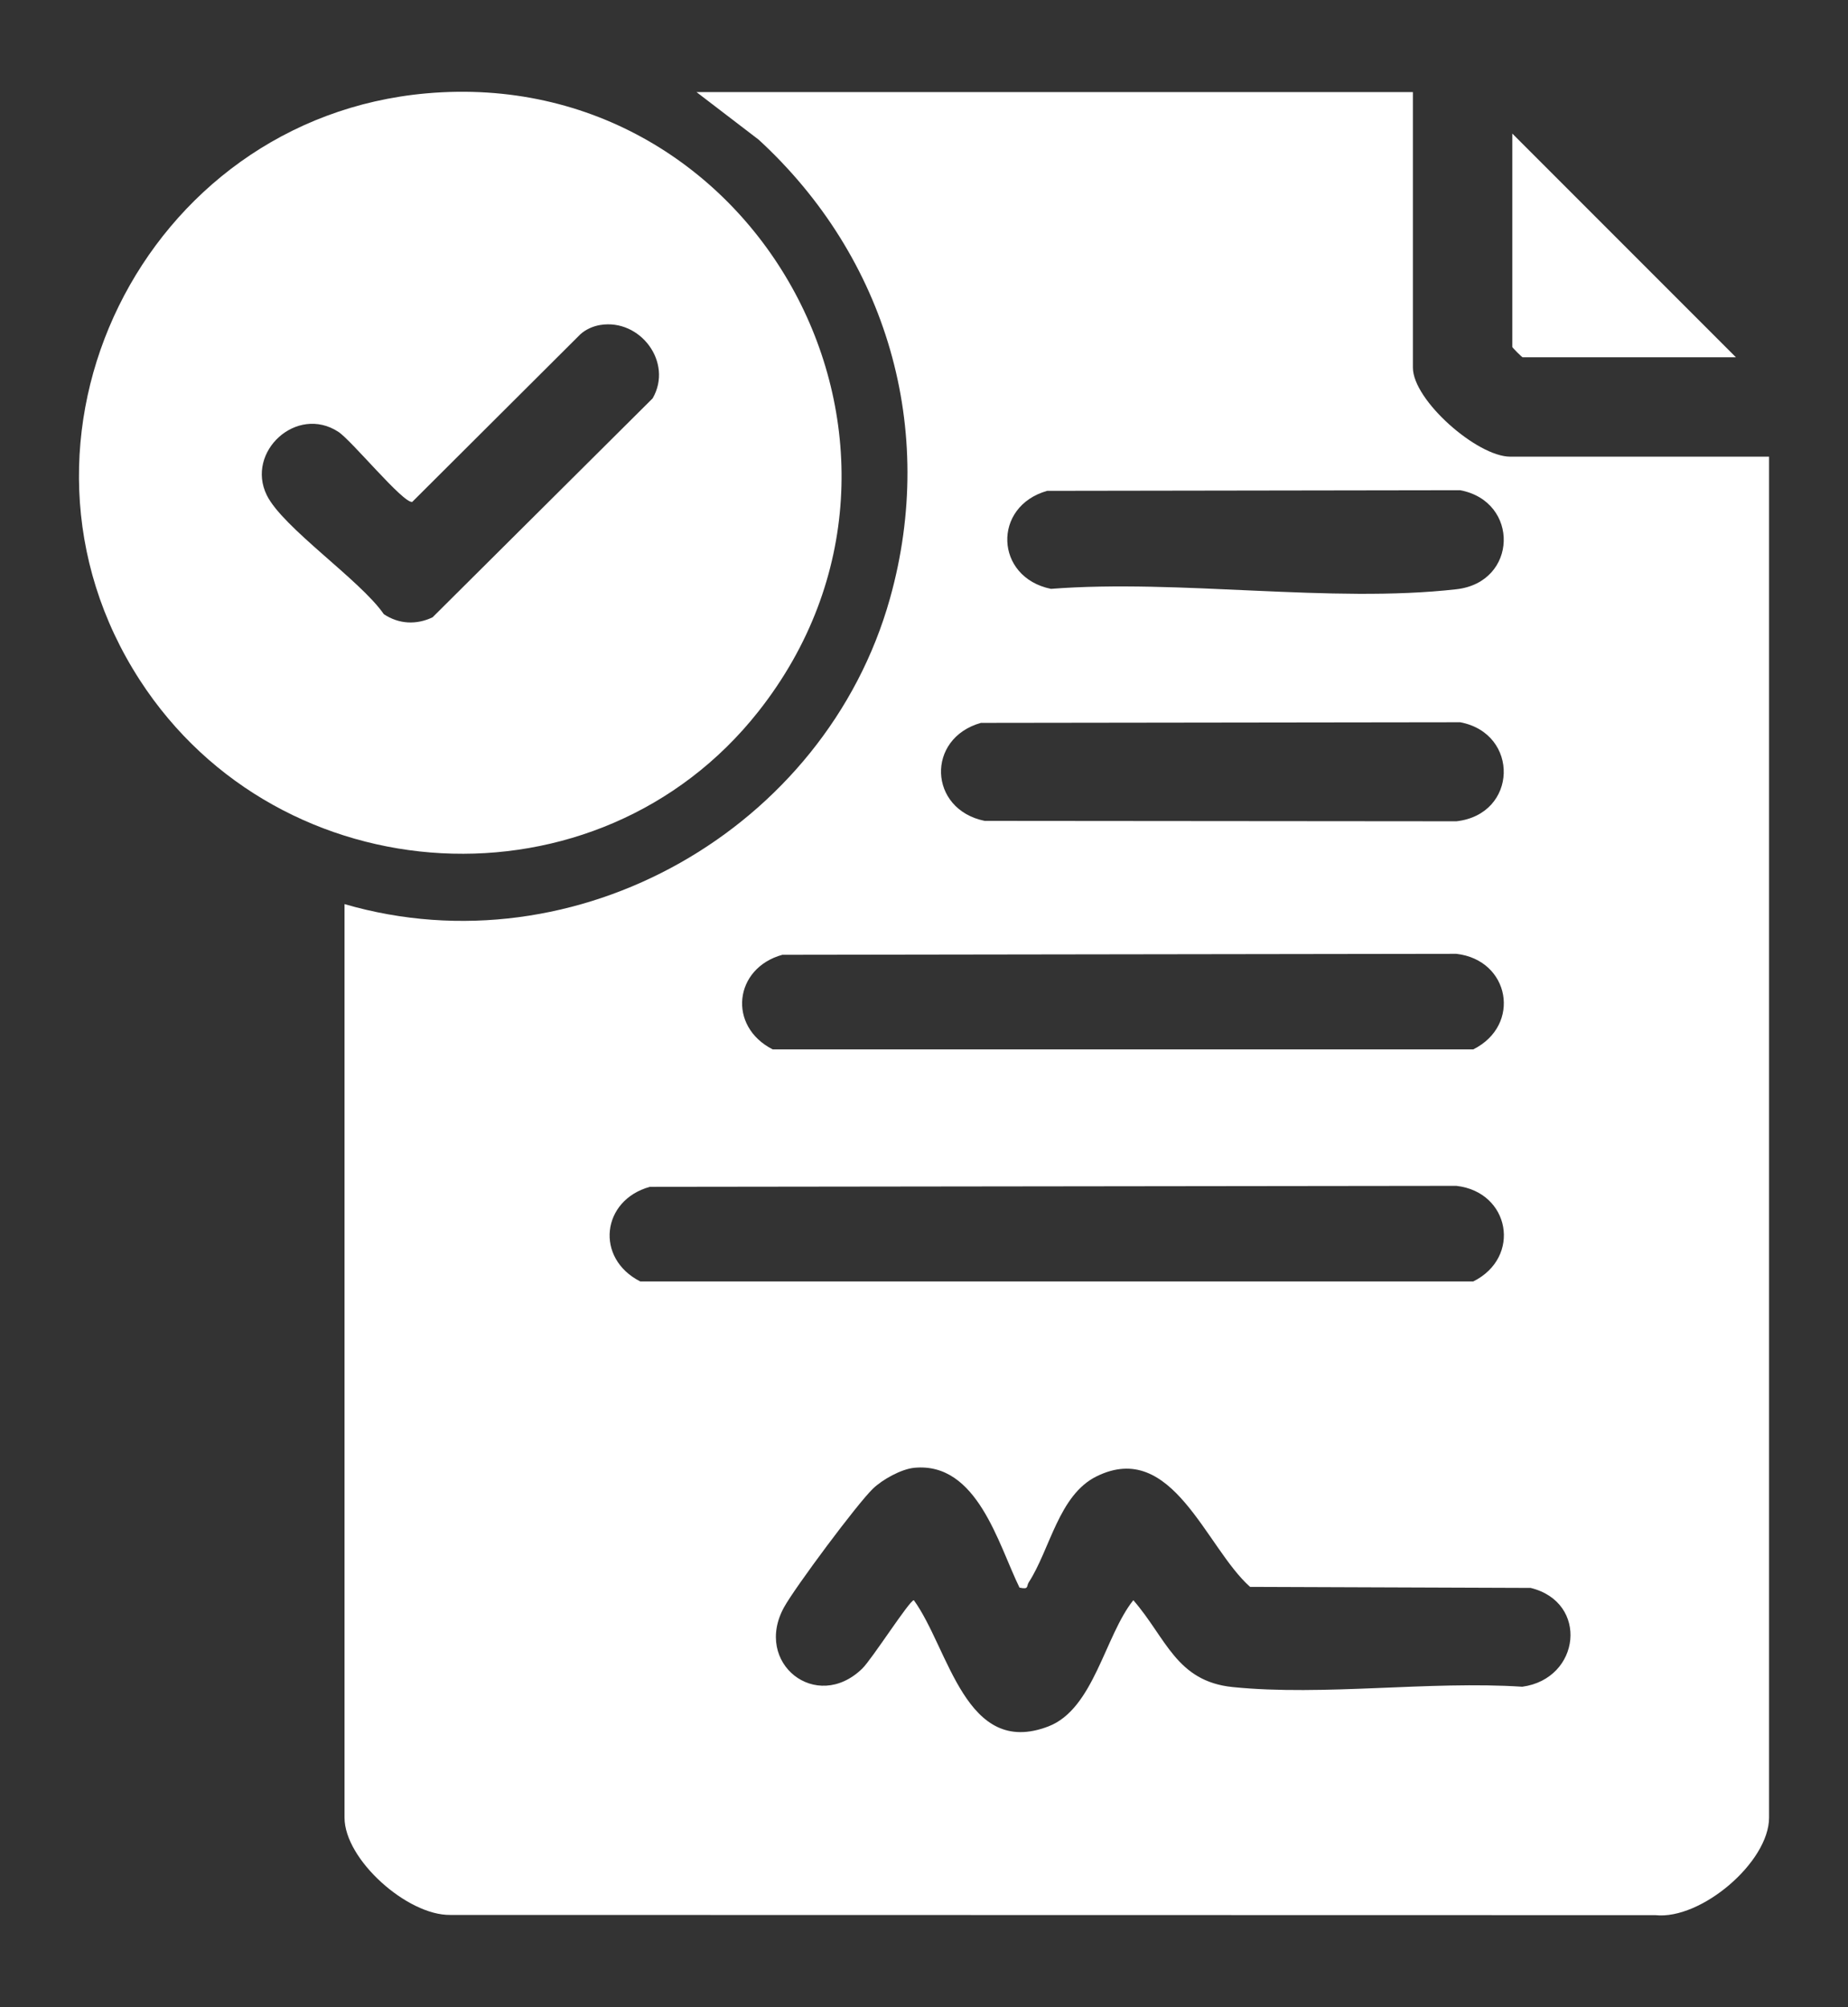 <?xml version="1.0" encoding="UTF-8"?><svg id="Livello_2" xmlns="http://www.w3.org/2000/svg" xmlns:xlink="http://www.w3.org/1999/xlink" viewBox="0 0 322.37 350"><rect x="0" y="0" width="322.37" height="350" fill="#333333" stroke="none"/><defs><style>.cls-1{fill:#fff;}.cls-2{fill:none;}.cls-3{clip-path:url(#clippath);}</style><clipPath id="clippath"><rect class="cls-2" width="322.37" height="350"/></clipPath></defs><g id="Livello_1-2"><g id="Valutiamo_periodicamente"><g class="cls-3"><path class="cls-1" d="M246.47,16.06v48.04c0,5.69,11.21,15.53,16.98,15.53h45.15v237.31c0,7.76-11.86,17.85-19.83,17.01l-210.24-.04c-7.47.1-18.43-9.65-18.43-16.97v-159.29c40.46,11.77,83.9-13.16,95.15-53.3,8.27-29.49-.57-59.47-22.9-79.99l-10.85-8.3h124.98ZM182.71,85.58c-9.66,2.69-9.19,15.1.62,17.1,22.37-1.73,48.85,2.55,70.73.07,10.74-1.22,11.05-15.31.66-17.27l-72,.11ZM171.15,126.04c-9.66,2.69-9.19,15.1.62,17.1l82.29.07c10.74-1.22,11.05-15.31.66-17.27l-83.56.11ZM136.47,166.49c-8.43,2.33-9.6,12.47-1.67,16.5h122.19c8.47-4.22,6.41-15.6-2.94-16.67l-117.58.17ZM113.36,206.95c-8.43,2.33-9.6,12.47-1.67,16.5h145.31c8.47-4.22,6.41-15.6-2.94-16.67l-140.7.17ZM177.85,276.85c-3.73-7.63-7.38-21.94-18.34-20.91-2.3.22-5.58,2.05-7.24,3.65-2.78,2.69-13.54,17.15-15.48,20.64-5.42,9.77,5.62,18.49,13.62,10.73,1.7-1.65,8.25-11.92,9-11.93,6.14,8.44,9,27.56,23.47,22.01,7.92-3.04,9.84-15.78,14.82-22.01,5.73,6.58,7.49,14.16,17.35,15.15,15.89,1.6,34.33-1.12,50.5-.06,10.18-1.39,11.66-14.73,1.46-17.23l-48.94-.18c-7.73-6.85-13.56-25.77-26.77-19.28-6.62,3.26-8.1,12.7-11.84,18.48-.45.7.08,1.29-1.61.93Z"/><path class="cls-1" d="M74.39,16.28c57.99-5.13,94.1,61.92,57.92,107.77-28.01,35.5-83.49,32.26-107.92-5.46-27.11-41.85.64-97.94,50-102.31ZM104.7,56.67c-1.24.2-2.52.77-3.46,1.62l-29.33,29.23c-1.58.28-10.56-10.71-12.9-12.23-7.27-4.73-16.17,3.5-12.48,11.04,2.78,5.68,16.35,14.84,20.42,20.76,2.61,1.75,5.69,1.9,8.51.55l38.39-38.18c3.62-6.29-2.2-13.94-9.15-12.79Z"/><path class="cls-1" d="M302.82,62.3h-37.2c-.13,0-1.81-1.68-1.81-1.81V23.29l39.01,39.01Z"/></g></g></g></svg>